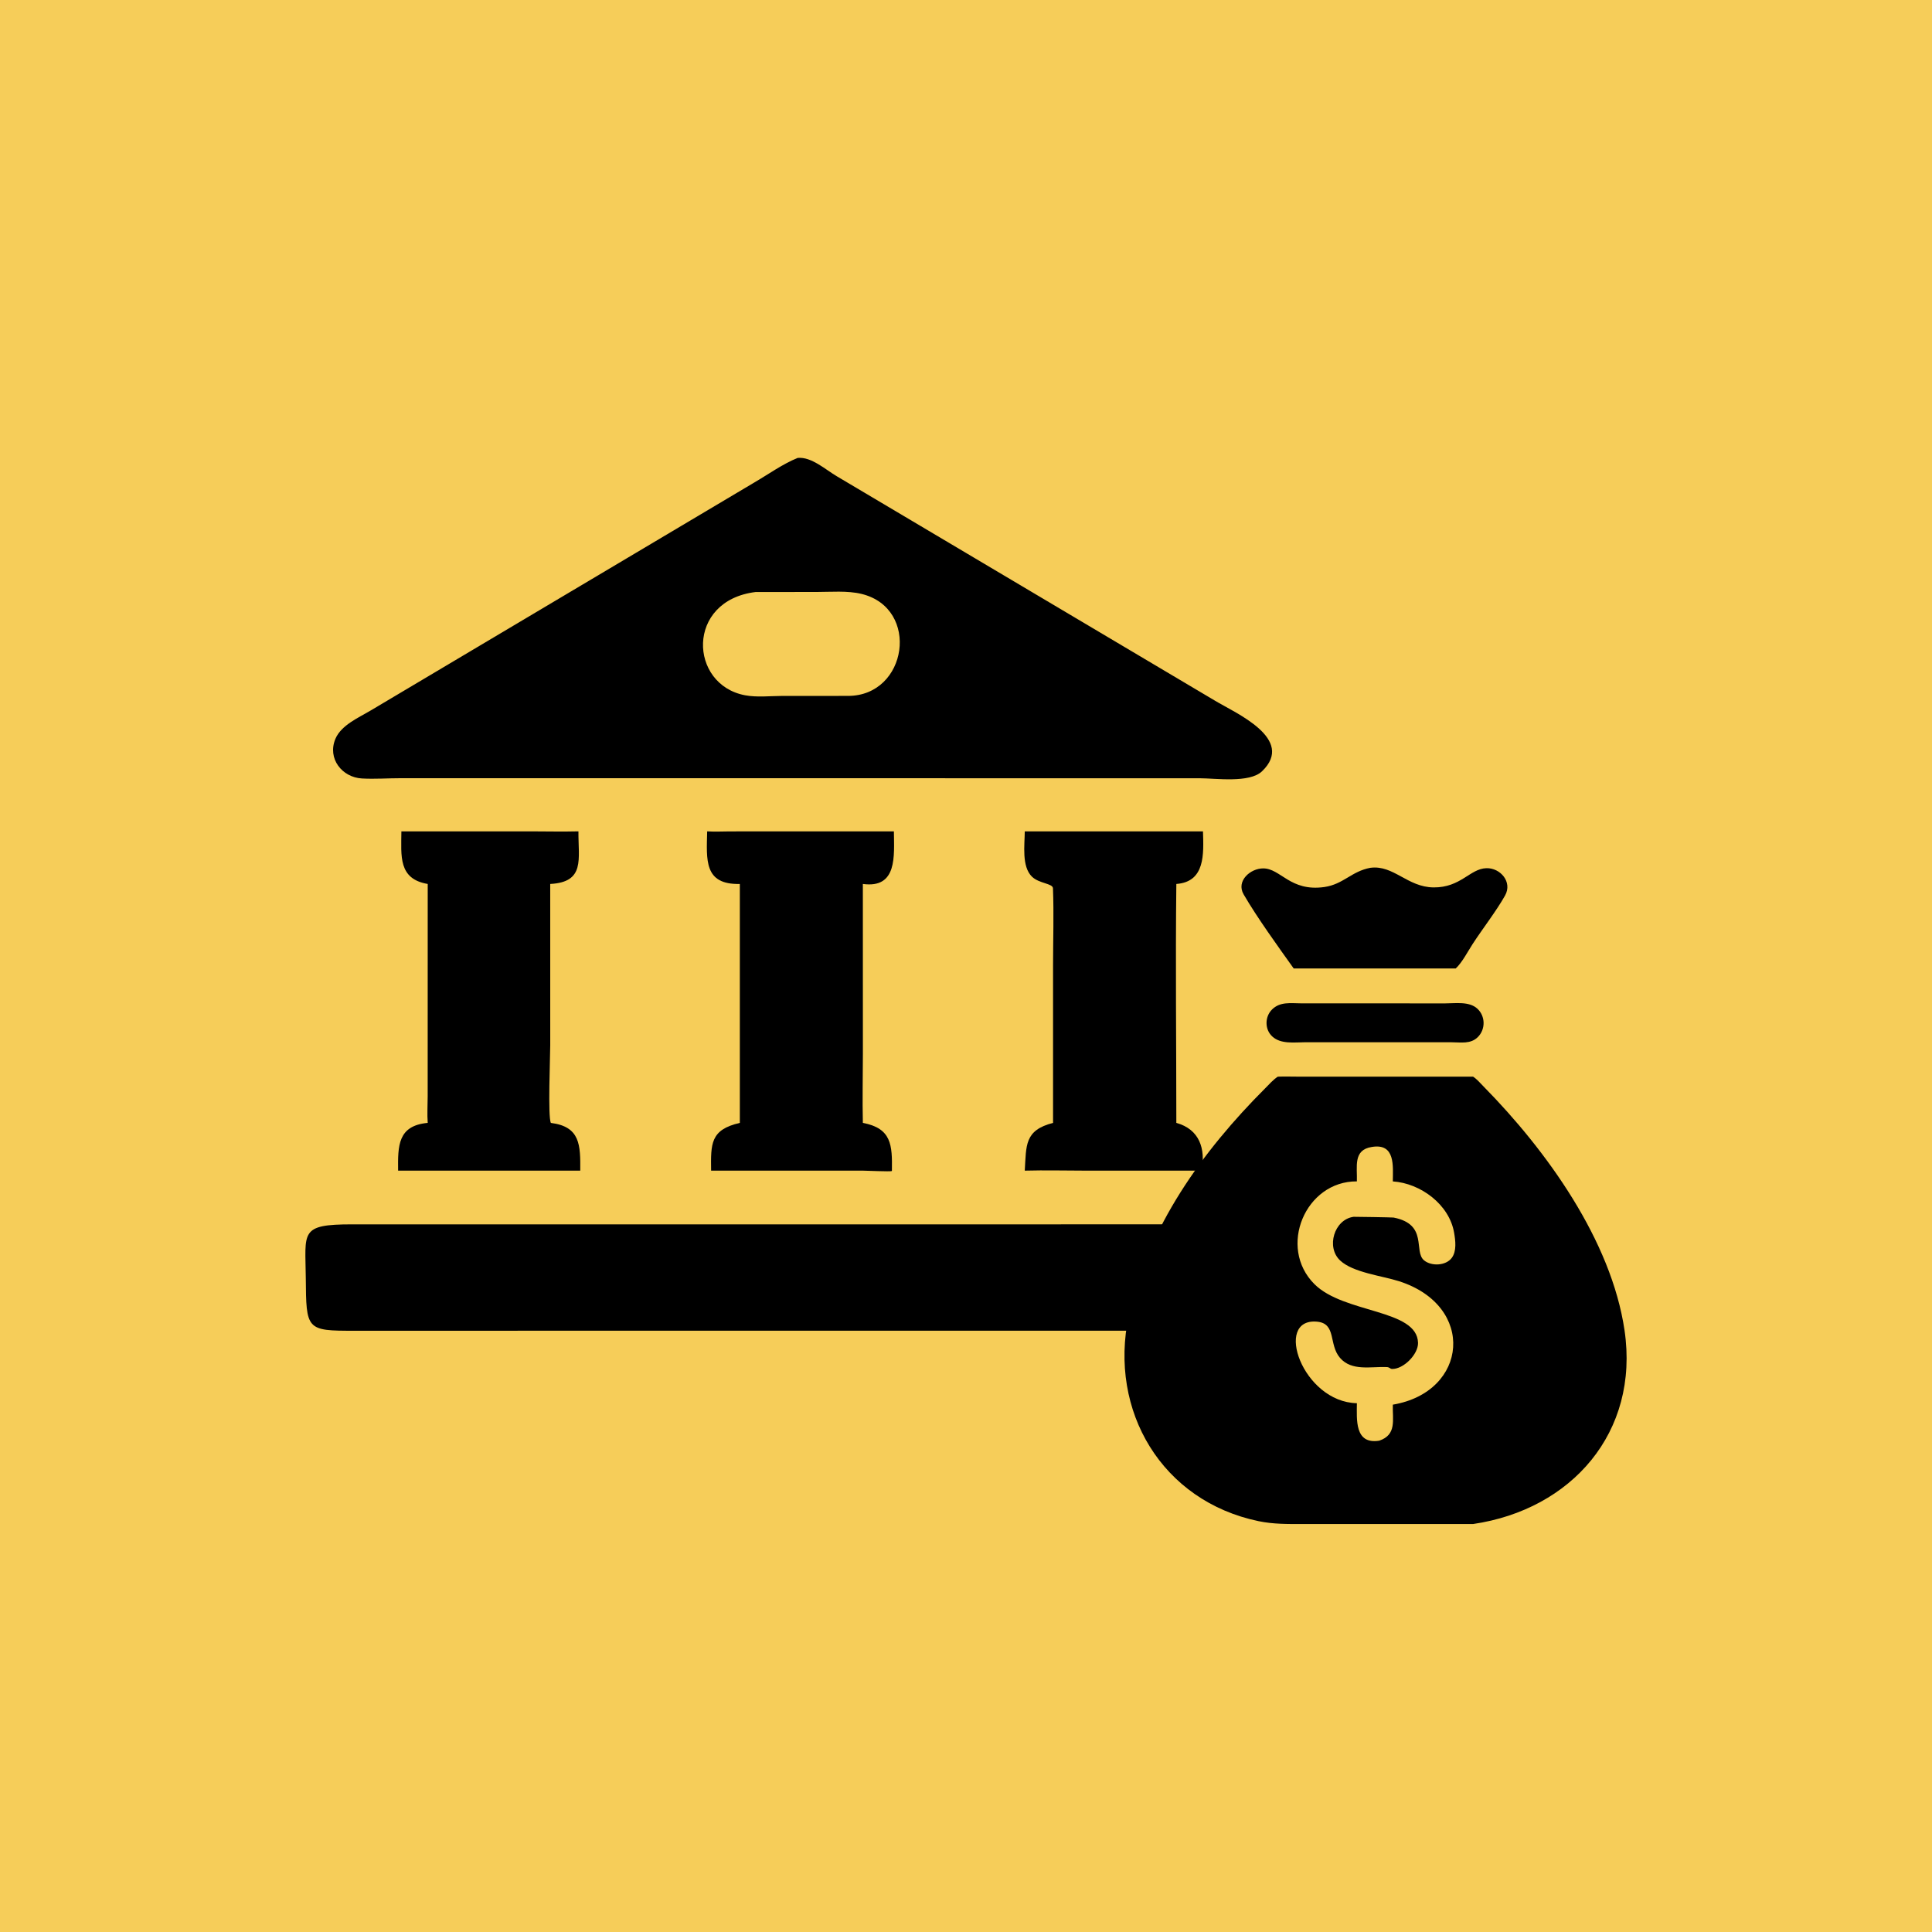 <?xml version="1.0" encoding="UTF-8"?>
<svg id="Module" xmlns="http://www.w3.org/2000/svg" version="1.1" viewBox="0 0 1920 1920">
  <!-- Generator: Adobe Illustrator 29.6.1, SVG Export Plug-In . SVG Version: 2.1.1 Build 9)  -->
  <defs>
    <style>
      .st0 {
        fill: #f6cd59;
      }
    </style>
  </defs>
  <g id="Background">
    <rect class="st0" y="0" width="1920" height="1920"/>
  </g>
  <g>
    <g>
      <path d="M792.78,455.07c13.71-1.28,27.72,11.76,38.88,18.26l375.96,223.11c19.85,11.98,80.27,37.83,46.51,70.11-12.39,11.84-46.11,6.89-61.91,6.87l-391.11-.03-402.35-.03c-12.93-.01-26.19.99-39.05.28-19.73-1.09-34.62-19.76-26.38-39.38,5.78-13.76,23.41-21.19,35.46-28.42l381.07-226.48c13.92-8.11,27.97-18.28,42.9-24.3ZM842.78,691.58c59.23-.05,71.9-86.95,13.56-101.32-14.03-3.46-30.98-1.95-45.4-1.96l-59.96.03c-69.66,8.46-66.35,92.19-10.5,102.63,11.85,2.21,24.85.69,36.87.64l65.43-.02Z"/>
      <path d="M597.81,1216.77l645.22-.04c18.13-.16,43.55-3.27,44.19,22.99.32,13.13,1.25,56.28-1.11,66.07-5.14,21.32-35.05,16.68-51.25,16.68l-242.76-.02-639.81.03c-48.12.14-47.94-.97-48.4-52.5-.41-45.82-6.44-53.25,46.13-53.23l247.79.02Z"/>
      <path d="M702.79,826.19c7.4.5,15.05.09,22.47.05l163.09-.05c.17,24.22,3.7,56.95-30.85,52.28l.03,168.57c0,22.93-.59,45.96-.03,68.87,28.55,5.42,29.26,21.95,28.88,47.46l-.1.4c-1.4.74-25.6-.42-29.35-.42l-150.24.02c-.31-26.72-.85-40.69,28.55-47.46v-237.44c-35.85.81-33.1-23.89-32.46-52.28Z"/>
      <path d="M1018.4,826.19h177.11c.68,22.42,2.36,50.21-26.48,52.28-.92,79.1,0,158.32,0,237.44,23.13,6.41,29.15,25.8,25.14,47.46h-114.6c-20.35,0-40.83-.56-61.17,0,1.56-25.21-.4-40.12,28.11-47.46v-156.48c.01-25.47.91-51.25-.09-76.69-.19-4.87-13.81-4.62-20.89-11.53-10.38-10.14-7.21-31.6-7.13-45.02Z"/>
      <path d="M433.27,826.19h93.68c15.95.01,31.96.41,47.9,0-.28,27.58,6.94,50.45-28.05,52.28l.02,160.12c0,10.98-2.49,71.79.64,77.35,29.29,3.68,29.4,22.11,29.19,47.42h-181.01c-.28-24.85-.32-44.67,29.42-47.46-.66-8.58-.07-17.6-.04-26.23l.04-211.2c-29.44-5-26.32-27.82-26.16-52.28h34.37Z"/>
    </g>
    <g>
      <path d="M1269.86,1069.98c7.09-.25,14.27,0,21.37,0h172.73c3.99,2.63,7.15,6.47,10.48,9.85,62.56,63.54,126.86,152.89,140.01,242.27,14.92,101.39-52.76,178.12-150.49,192.45h-169.58c-14.85.02-28.94.21-43.57-2.83-95.95-19.92-149.19-109.36-129.13-204.06,18.63-87.93,73.13-163.6,135.68-226.16,3.9-3.9,7.87-8.5,12.5-11.52ZM1348.46,1174.04c-51.1-.4-79.02,65.46-42.13,102.18,29.48,29.34,102.04,24.56,102.89,58.27.29,11.38-14.5,26.3-25.85,25.95-1.97-.06-2.35-1.75-5.22-1.87-15.77-.65-34.82,4.35-46.46-9.13-11.56-13.38-3.24-34.32-23.01-36-43.29-3.69-14.26,79.9,39.78,81.05-.09,16.11-2.39,41.16,22.17,37.26,17.67-6,13.09-20.67,13.54-35.81,74.94-12.64,82.87-98.23,6.08-122.71-17.02-5.43-45.49-8.52-58.41-20.55-14.17-13.19-6.01-40.74,13.31-43.44.56-.08,38.71.53,39.82.75,34.67,6.84,19.43,33.64,30.3,42.57,7.3,6,21.62,5.38,27.46-2.46,5.05-6.79,3.69-17.23,2.35-25.05-4.81-28.07-33.3-49.16-60.92-50.99.11-15.1,2.76-38.21-20.9-34.22-18.8,2.92-14.28,19.68-14.81,34.22Z"/>
      <path d="M1361.87,862.42c23.05-3.06,36.82,19.26,62.82,19.48,27.06.23,36.14-18.62,52.41-19.1,13.99-.41,26.12,13.72,18.63,27.12-8.54,15.27-22.43,33.12-32.31,48.34-4.88,7.51-10.25,18.11-16.73,24.21h-161.02c-15.52-21.77-36.37-50.57-49.77-73.66-7.66-13.19,6.63-25.85,19.5-25.81,17.38.06,26.79,23.32,60.65,18.53,18.98-2.69,27-15.63,45.82-19.12Z"/>
      <path d="M1435.77,997.17c10.33.01,24.28-2.31,32.46,5.28,8.03,7.46,8.19,20.38.49,28.12-7.2,7.24-16.85,5.25-26.2,5.23l-145.55-.02c-10.69.05-24.04,2.06-32.54-5.69-7.67-7-7.59-19.61-.3-26.86,7.98-7.94,18.49-6.18,28.72-6.12l142.92.05Z"/>
    </g>
  </g>
</svg>